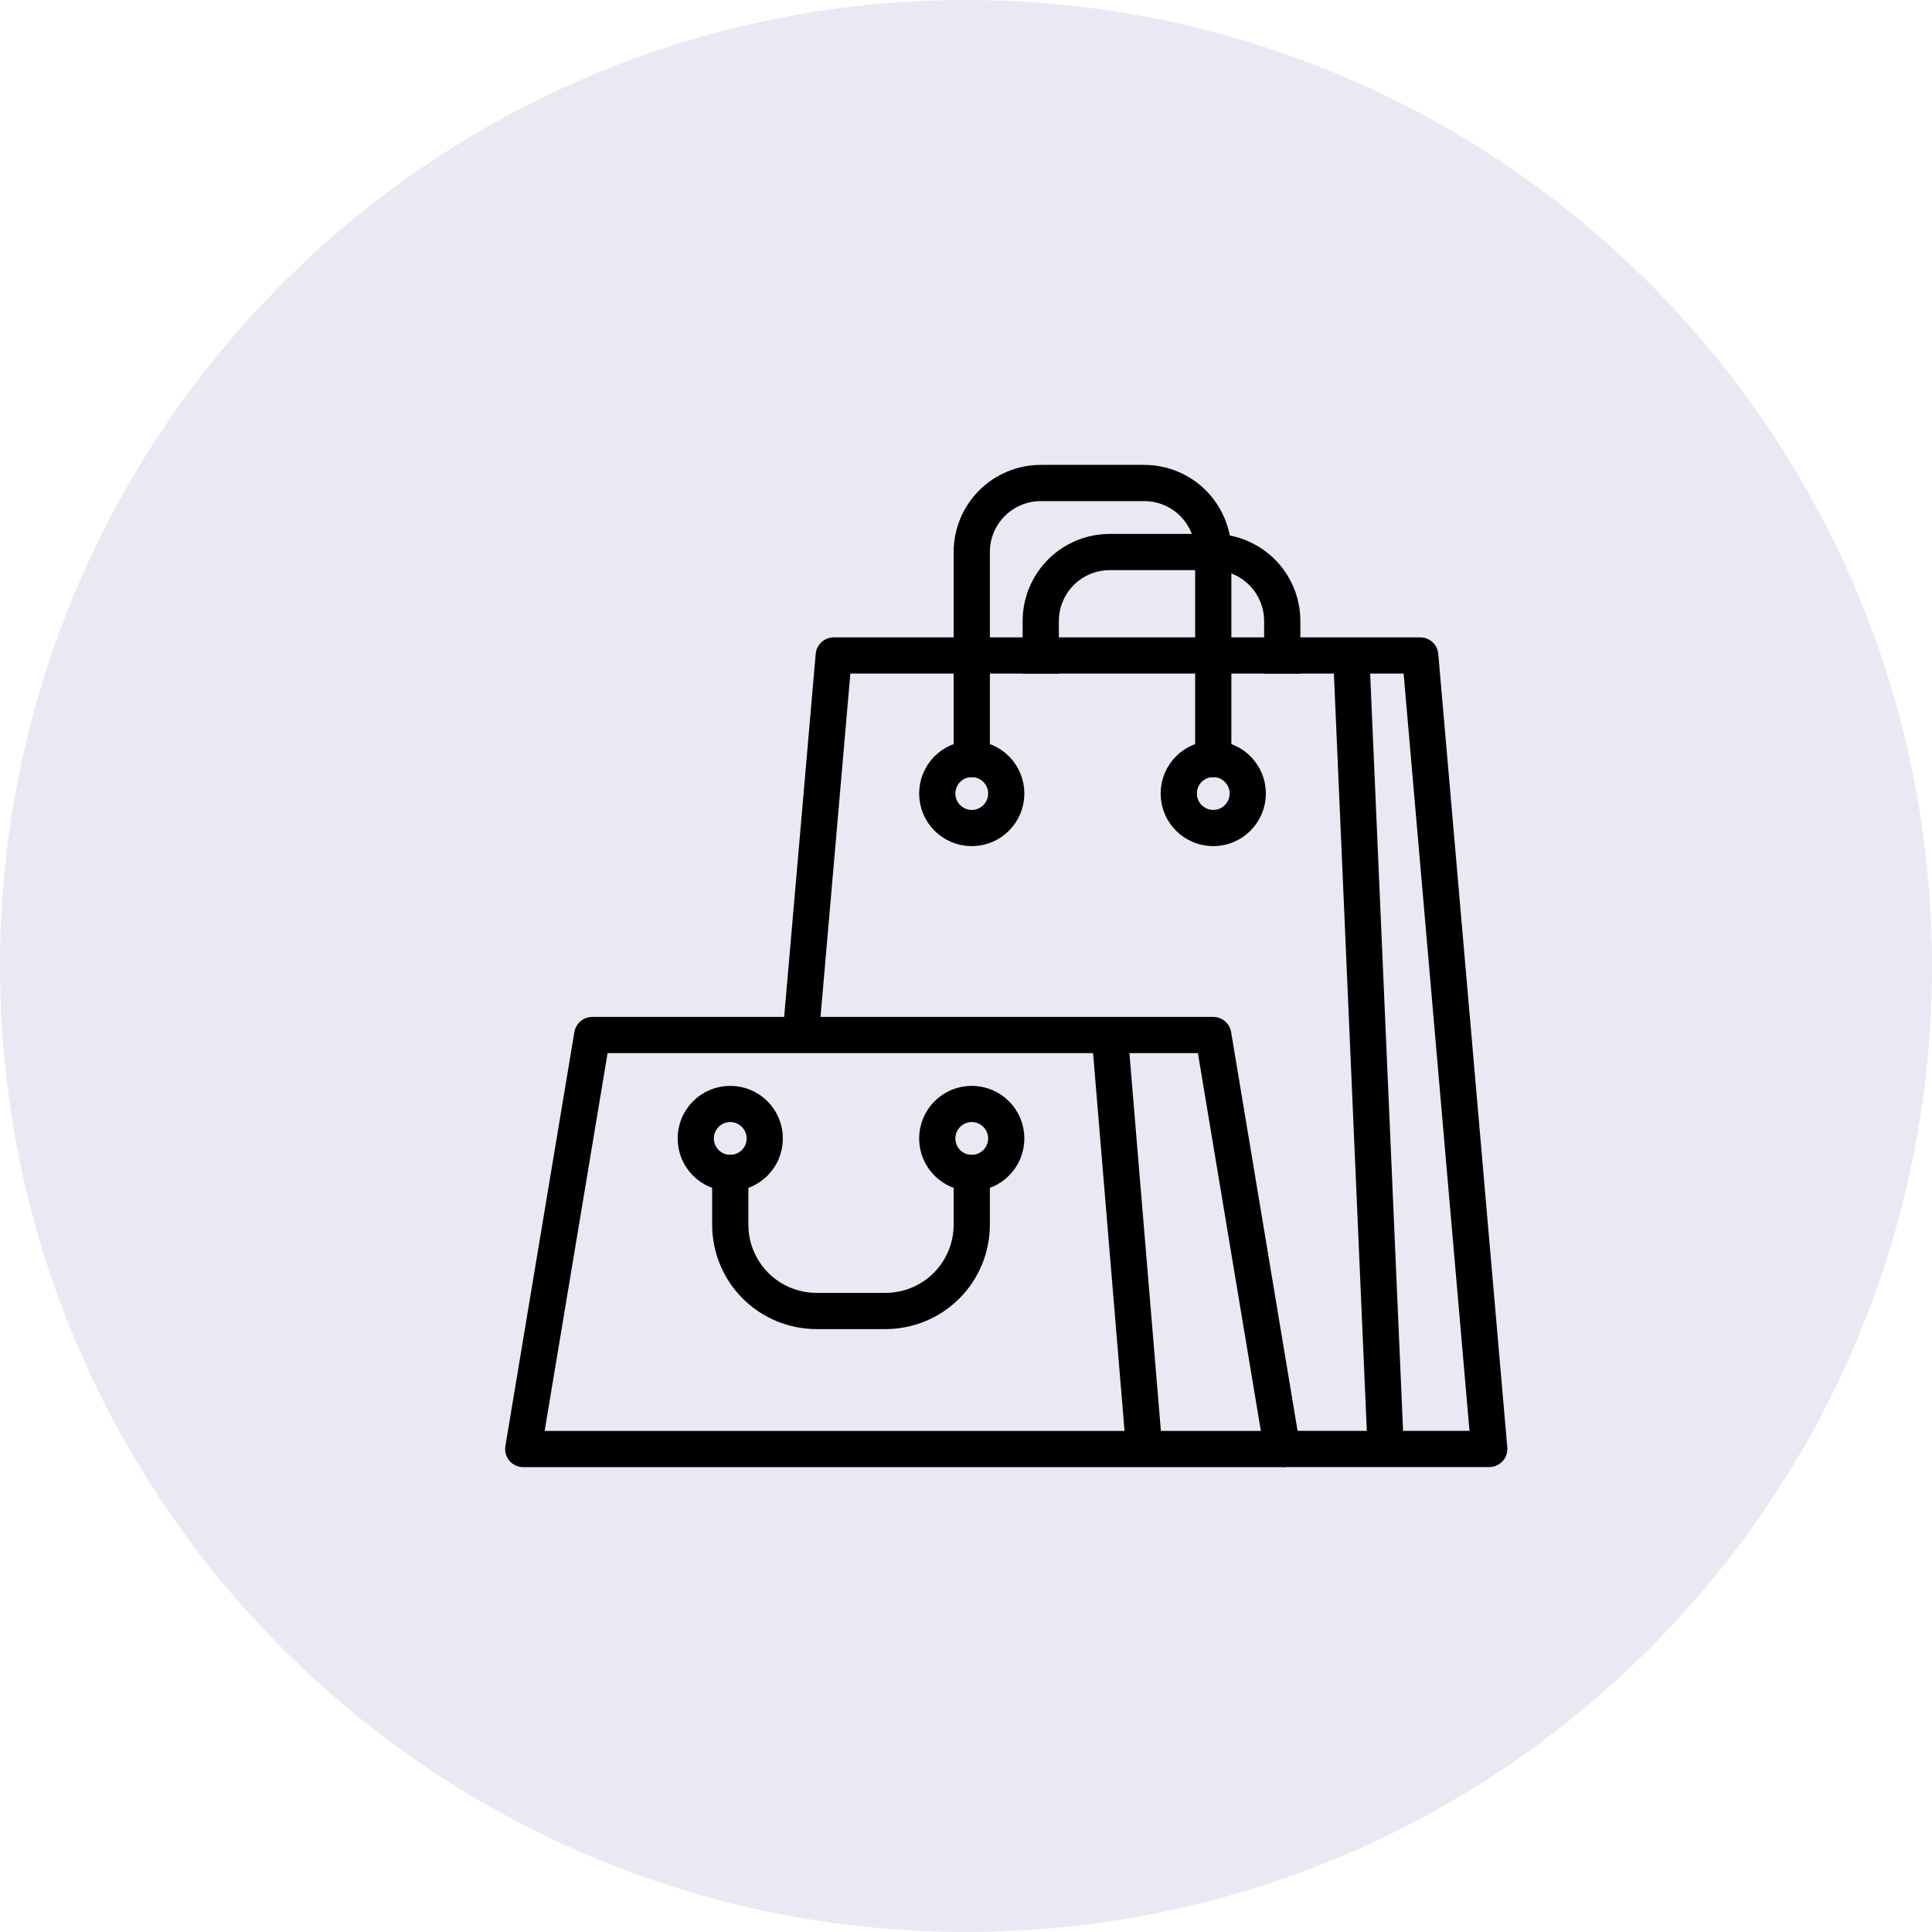 <svg width="48" height="48" viewBox="0 0 48 48" fill="none" xmlns="http://www.w3.org/2000/svg">
<g clip-path="url(#clip0_4117_962)">
<path d="M24 48C37.255 48 48 37.255 48 24C48 10.745 37.255 0 24 0C10.745 0 0 10.745 0 24C0 37.255 10.745 48 24 48Z" fill="#E9E9F4"/>
<path d="M19.895 25.714L20.714 16.285H35.285L37 35.999H31.857M33.571 16.285L34.428 35.999" stroke="black" stroke-width="0.9" stroke-linejoin="round"/>
<path d="M24.143 18.857V13.714C24.143 13.26 24.324 12.824 24.645 12.502C24.967 12.181 25.403 12 25.857 12H28.429C28.883 12 29.32 12.181 29.641 12.502C29.962 12.824 30.143 13.26 30.143 13.714V18.857" stroke="black" stroke-width="0.9" stroke-linecap="square" stroke-linejoin="round"/>
<path d="M25.857 16.286V15.429C25.857 14.975 26.038 14.538 26.359 14.217C26.68 13.896 27.117 13.715 27.571 13.715H30.143C30.597 13.715 31.033 13.896 31.355 14.217C31.676 14.538 31.857 14.975 31.857 15.429V16.286" stroke="black" stroke-width="0.9" stroke-linecap="square" stroke-linejoin="round"/>
<path d="M24.143 20.572C24.616 20.572 25 20.188 25 19.715C25 19.241 24.616 18.857 24.143 18.857C23.669 18.857 23.286 19.241 23.286 19.715C23.286 20.188 23.669 20.572 24.143 20.572Z" stroke="black" stroke-width="0.9" stroke-linecap="square" stroke-linejoin="round"/>
<path d="M30.143 20.572C30.616 20.572 31 20.188 31 19.715C31 19.241 30.616 18.857 30.143 18.857C29.669 18.857 29.286 19.241 29.286 19.715C29.286 20.188 29.669 20.572 30.143 20.572Z" stroke="black" stroke-width="0.9" stroke-linecap="square" stroke-linejoin="round"/>
<path d="M13 36.001L14.714 25.715H30.143L31.857 36.001H13Z" stroke="black" stroke-width="0.9" stroke-linecap="square" stroke-linejoin="round"/>
<path d="M18.143 29.143V30.428C18.143 30.997 18.369 31.542 18.771 31.944C19.173 32.345 19.718 32.571 20.286 32.571H22C22.569 32.571 23.114 32.345 23.515 31.944C23.917 31.542 24.143 30.997 24.143 30.428V29.143" stroke="black" stroke-width="0.9" stroke-linecap="square" stroke-linejoin="round"/>
<path d="M27.571 25.715L28.428 36.001" stroke="black" stroke-width="0.9" stroke-linejoin="round"/>
<path d="M24.143 29.142C24.616 29.142 25 28.758 25 28.285C25 27.811 24.616 27.428 24.143 27.428C23.669 27.428 23.286 27.811 23.286 28.285C23.286 28.758 23.669 29.142 24.143 29.142Z" stroke="black" stroke-width="0.9" stroke-linecap="square" stroke-linejoin="round"/>
<path d="M18.143 29.142C18.616 29.142 19 28.758 19 28.285C19 27.811 18.616 27.428 18.143 27.428C17.669 27.428 17.286 27.811 17.286 28.285C17.286 28.758 17.669 29.142 18.143 29.142Z" stroke="black" stroke-width="0.9" stroke-linecap="square" stroke-linejoin="round"/>
</g>
<defs>
<clipPath id="clip0_4117_962">
<rect width="48" height="48" fill="white"/>
</clipPath>
</defs>
</svg>
